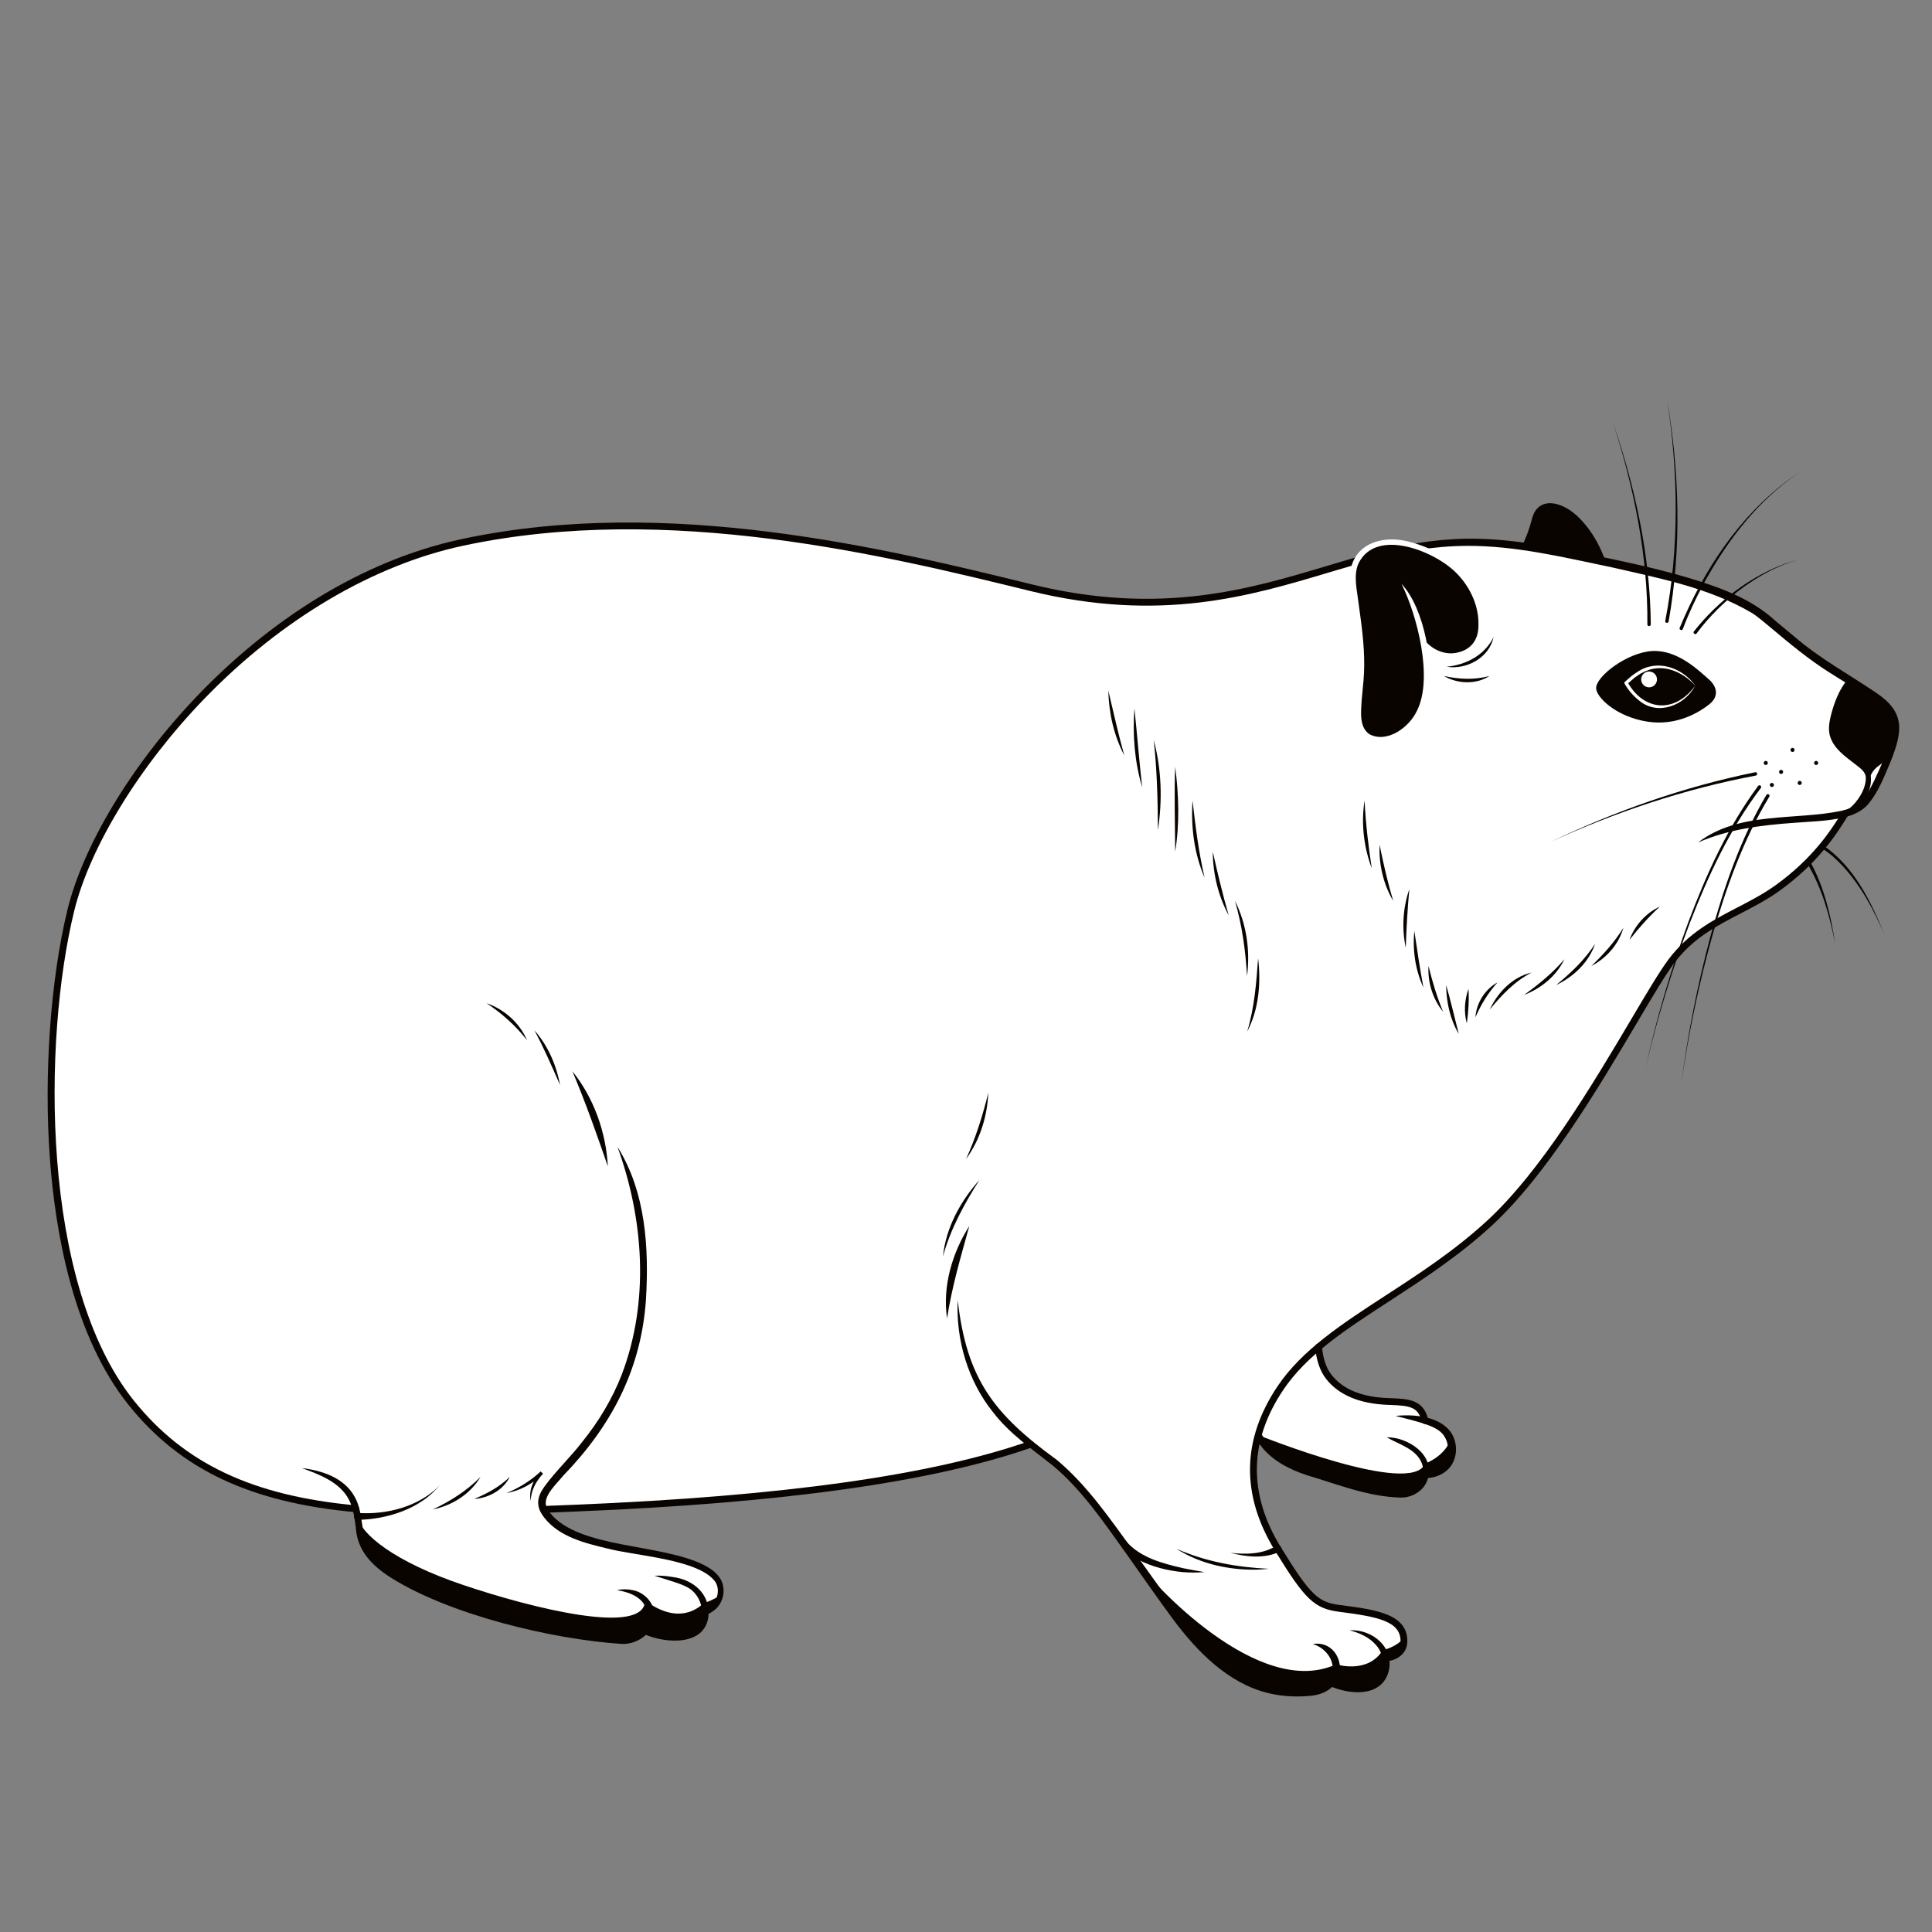 <svg xmlns="http://www.w3.org/2000/svg" xmlns:xlink="http://www.w3.org/1999/xlink" id="uuid-a61e6417-c453-4187-a988-cb98d044b2ed" viewBox="0 0 566.93 566.93"><rect x="0" y="0" width="566.93" height="566.93" fill="#808080" stroke="none"/><defs><style>.uuid-470b336e-c41d-40f6-ad62-92fea0c10a81,.uuid-e1e8494b-e7d3-4c0b-b824-a5ae69cf1fb1,.uuid-b014fd50-1311-4735-a0f4-f2b51c7c4a1a{fill:none;}.uuid-3f8994c3-f19b-43d2-998e-e7436cdacc2a{fill:#fff;}.uuid-a2a94b1a-e5b4-4b25-b37b-c9e3c7268fec{fill:#090400;}.uuid-e1e8494b-e7d3-4c0b-b824-a5ae69cf1fb1{clip-path:url(#uuid-f1099e07-4c91-430a-bc23-44ebe4432796);}.uuid-b014fd50-1311-4735-a0f4-f2b51c7c4a1a{clip-path:url(#uuid-b5cd6a1c-16e7-4c82-84b6-10efce88366f);}</style><clipPath id="uuid-b5cd6a1c-16e7-4c82-84b6-10efce88366f"><rect class="uuid-470b336e-c41d-40f6-ad62-92fea0c10a81" y="0" width="566.93" height="566.93"></rect></clipPath><clipPath id="uuid-f1099e07-4c91-430a-bc23-44ebe4432796"><rect class="uuid-470b336e-c41d-40f6-ad62-92fea0c10a81" y="0" width="566.93" height="566.93"></rect></clipPath></defs><g class="uuid-b014fd50-1311-4735-a0f4-f2b51c7c4a1a"><g class="uuid-e1e8494b-e7d3-4c0b-b824-a5ae69cf1fb1"><path class="uuid-a2a94b1a-e5b4-4b25-b37b-c9e3c7268fec" d="m444.33,164.37s3.32-4.72,5.24-12.19c1.71-6.63,8.79-5.4,14.04,0,5.24,5.4,8.79,13.27,9.72,22.83l-29-10.64Z"></path><path class="uuid-3f8994c3-f19b-43d2-998e-e7436cdacc2a" d="m556.2,212.96c-.37-4.68-3.45-7.27-14.04-13.67-10.59-6.4-14.29-9.77-24.74-18.48-10.45-8.71-36.72-13.94-51.02-16.92-26.18-5.47-40.22-7.19-66.09,0-25.87,7.19-53.94,19.3-97.69,8.57-43.76-10.73-107.41-25.99-166.8-13.33-59.39,12.65-106.16,71.58-115.04,108.05-8.89,36.48-10.76,108.96,17.77,144.51,16.66,20.76,38.91,28.58,65.9,31.05,1.06,3.88.85,7.91,2.46,11.11,7.12,14.13,52.05,25.83,74.83,27.45,3.23.23,5.92-.91,7.56-2.73h0s7.07,3.19,13.38,1.09c2.89-.96,4.31-3.66,4.29-6.56h.02s3.85-1.04,4.45-5.3c.82-5.89-5.32-8.93-18-11.53-12.48-2.56-29.37-4.07-33.9-13.32,3.13-.12,6.29-.26,9.5-.39,45.65-1.87,98.17-6.44,133.39-18.74,1.94,1.5,3.82,2.8,5.56,4.16,11.51,8.95,18.93,21.49,36.03,44.95,12.69,17.42,24.82,25.08,40.66,23.56,2.72-.26,4.65-1.29,5.88-2.68,3.07,1.2,9.6,3.15,13.56.06,2.16-1.69,3.09-4.58,2.51-7.41h.1c2.33,0,5.15-1.59,5.27-4.51.31-7.26-8.06-8.57-18.78-9.95-6.87-.88-9.38-3.11-18.21-17.49-5.79-9.44-9.2-20.82-5.74-33.38,4.3,8.27,13.29,10.32,22.39,13.19,10.3,3.26,18.98,5.24,22.65,3.58,2.46-1.11,3.72-3.05,4.07-5.09,8.77-.61,9.59-9.82,4.93-13.56-1.31-1.05-3.19-1.81-5.14-2.36h0c-1.23-5.53-5.46-5.4-10.97-5.63-5.33-.22-12.75-1.45-17.27-7.26-1.92-2.47-2.7-5.76-2.97-8.72,13.75-11.54,33.08-20.67,50.04-36.23,22.91-21.02,44.69-65.22,53.47-76.93,8.78-11.7,20.81-14.04,31.26-21.57,12.43-8.96,17.76-18.63,19.85-21.84h0c4.44-1.27,6.23-3.31,8.01-6.52,2.46-4.43,7.02-14.53,6.65-19.21m-142.25,211.63c-.24-.15-.48-.29-.72-.42l.46-.11.26.54Z"></path><path class="uuid-a2a94b1a-e5b4-4b25-b37b-c9e3c7268fec" d="m417.91,161.2c-13.84-5.51-22.06.45-20.82,10.47s2.93,19.13,2.14,27.91c-.79,8.78-1.91,14.82,2.93,17.07,4.84,2.25,17.67-2.44,16.54-19.88-.21-3.29-.61-6.23-1.1-8.85,5.34,7.09,15.15,4.57,16.5-1.65,1.67-7.67-2.34-19.54-16.19-25.06"></path><path class="uuid-3f8994c3-f19b-43d2-998e-e7436cdacc2a" d="m497.47,201.17s-9.27-11.9-20.3-.75c0,0,3.6,6.7,9.53,6.98,7.08.34,10.77-6.23,10.77-6.23"></path><path class="uuid-a2a94b1a-e5b4-4b25-b37b-c9e3c7268fec" d="m501.42,199.33c-3.25-2.87-9.3-8.7-16.61-8.29-7.31.42-16.44,7.38-16.44,10.88,0,2.66,5.9,8.46,15.17,9.86,8.71,1.31,15.32-2.94,18.11-5.17,2.79-2.24,2.27-5.08-.22-7.29"></path><path class="uuid-a2a94b1a-e5b4-4b25-b37b-c9e3c7268fec" d="m556.2,212.96c-.37-4.67-3.44-7.26-13.98-13.63-2.16,2.48-4.26,7.46-5.08,12.68-1.11,7.07,5.68,9.84,9.79,13.44,1.26,1.1,1.54,2.65,1.29,4.29,1.16-5.09,3.74-4.8,5.84-7.39,1.34-3.56,2.33-7.12,2.15-9.39"></path><path class="uuid-3f8994c3-f19b-43d2-998e-e7436cdacc2a" d="m486.23,199.37c0,1.28-1.04,2.32-2.32,2.32s-2.32-1.04-2.32-2.32,1.04-2.32,2.32-2.32,2.32,1.04,2.32,2.32"></path><path class="uuid-a2a94b1a-e5b4-4b25-b37b-c9e3c7268fec" d="m189.28,469.55c.2,10.76-33.34,2.31-53.4-4.46-20.07-6.77-30.15-14.96-30.96-20.12.55,3.15.67,6.28,1.97,8.86,7.12,14.13,52.05,25.83,74.83,27.45,3.23.23,5.92-.91,7.56-2.73,0,0,7.07,3.19,13.38,1.09,2.89-.96,4.31-3.66,4.29-6.56h.02s3.64-.99,4.39-4.98c-2.32,1.59-4.82,2.31-4.82,2.31-7.97,7.42-17.26-.86-17.26-.86"></path><path class="uuid-a2a94b1a-e5b4-4b25-b37b-c9e3c7268fec" d="m405.79,484.18c-4.42,7.2-13.72,4.19-13.72,4.19-22.54,10.4-53.89-23.53-59.43-31.31,0,0,0,0,0,0,3.31,4.66,7.02,9.9,11.35,15.85,12.69,17.42,24.82,25.08,40.66,23.56,2.72-.26,4.65-1.29,5.88-2.68,3.07,1.2,9.6,3.15,13.56.06,2.16-1.69,3.09-4.58,2.51-7.41h.1c2.33,0,5.15-1.59,5.27-4.51.02-.44,0-.86-.04-1.26-2.42,2.87-6.14,3.51-6.14,3.51"></path><path class="uuid-a2a94b1a-e5b4-4b25-b37b-c9e3c7268fec" d="m418.14,429.49c-3.83,9.82-48.9-8.38-48.9-8.38,4.3,8.27,13.29,10.32,22.39,13.19,10.3,3.26,18.98,5.24,22.65,3.58,2.46-1.11,3.72-3.05,4.07-5.09,6.72-.47,8.76-5.98,7.25-10.22-1.83,4.96-7.46,6.92-7.46,6.92"></path><path class="uuid-a2a94b1a-e5b4-4b25-b37b-c9e3c7268fec" d="m159.43,443.93c-.53,0-.98-.42-1-.96-.02-.55.41-1.02.96-1.04l9.58-.39c60.68-2.49,104.21-8.59,133.09-18.66.52-.18,1.09.09,1.27.62.18.52-.09,1.09-.61,1.27-29.07,10.13-72.79,16.27-133.67,18.77l-9.58.39s-.03,0-.04,0"></path><path class="uuid-a2a94b1a-e5b4-4b25-b37b-c9e3c7268fec" d="m104.39,443.73s-.06,0-.09,0c-30.84-2.82-51.36-12.51-66.54-31.42-16.21-20.2-21.53-50.55-23.13-72.45-1.8-24.51.19-52.45,5.17-72.91,8.83-36.26,55.15-95.87,115.81-108.79,60.4-12.87,124.7,2.9,167.25,13.34,37.63,9.23,63.66,1.42,86.63-5.47,2.83-.85,5.61-1.68,8.36-2.47.53-.15,1.08.16,1.24.69.15.53-.15,1.08-.68,1.24-2.74.79-5.52,1.62-8.34,2.46-23.21,6.96-49.52,14.85-87.68,5.49-42.37-10.39-106.4-26.1-166.36-13.33-26.43,5.63-53.41,21.54-75.95,44.81-19.03,19.64-33.72,43.59-38.33,62.5-9.18,37.67-9.93,109.36,17.58,143.64,14.81,18.45,34.9,27.92,65.16,30.68.55.05.96.54.91,1.09-.05.52-.48.91-1,.91"></path><path class="uuid-a2a94b1a-e5b4-4b25-b37b-c9e3c7268fec" d="m498.32,247.19c11.94-9.15,28.28-6.39,42.1-9.27,2.26-.54,4.38-1.41,5.89-2.97,1.52-1.55,2.57-3.71,3.64-5.84,2.03-4.23,3.96-8.72,4.92-13.29,1.24-5-2-8.21-5.85-10.79-3.88-2.73-8.13-5.05-12.22-7.71-5.98-3.75-11.97-8.74-17.38-13.29-1.55-1.28-3.88-3.32-5.61-4.32-12.4-7.23-26.89-10.04-40.8-13.22-14.14-2.93-28.24-6.4-42.71-6.31-4.78.04-9.55.45-14.28,1.2-.54.09-1.06-.29-1.14-.83-.09-.54.28-1.05.83-1.14,4.81-.79,9.69-1.25,14.58-1.33,14.63-.2,29.04,3.18,43.23,6.07,9.47,2.03,18.94,4.23,28.17,7.42,6.89,2.35,13.85,5.57,19.29,10.62,0,0,5.57,4.62,5.57,4.62,7.39,6.37,15.71,10.9,23.82,16.36,8.74,5.81,7.98,11.25,4.48,20.17-1.96,4.55-3.68,9.33-7.05,13.08-1.85,1.88-4.39,2.89-6.88,3.48-4.9,1.12-9.77,1.17-14.57,1.56-9.58.69-19.15,1.86-28.01,5.74"></path><path class="uuid-a2a94b1a-e5b4-4b25-b37b-c9e3c7268fec" d="m385.26,482.42c7.75-1.24,10.93,9.35,4.55,13.47-1.83,1.27-4.08,1.68-6.04,1.8-3.96.31-8,.05-11.89-.93-11.69-2.97-20.6-12.18-27.55-21.44-4.6-6.27-9.02-12.59-13.48-18.91-6.72-9.35-13.15-19.05-22.03-26.45-6.02-4.75-12.64-9.32-17.4-15.53-7.39-9.19-10.94-21.27-10.39-32.91,2.66,23.3,10.7,33.5,29.09,46.88,9,7.53,15.67,17.39,22.5,26.75,4.5,6.28,8.99,12.59,13.58,18.76,9.65,12.96,22.87,24.14,40.06,21.14,7.44-2.05,5.59-10.54-1-12.62"></path><path class="uuid-a2a94b1a-e5b4-4b25-b37b-c9e3c7268fec" d="m406.73,487.43h-.04c-.55,0-1-.45-.99-1.01,0-.55.45-.99,1-.99h.03c1.66,0,4.14-1.12,4.24-3.54.27-6.14-6.59-7.46-17.9-8.91-7.38-.95-10.04-3.47-18.94-17.96-10.02-16.33-9.76-32.57.78-48.27,7.14-10.64,19.08-18.4,31.72-26.62,9.87-6.41,20.07-13.04,29.66-21.84,16.02-14.7,31.26-40.43,42.39-59.22,4.65-7.86,8.33-14.06,10.95-17.57,5.82-7.76,13.12-11.54,20.17-15.2,3.78-1.95,7.68-3.98,11.3-6.59,11.07-7.98,16.35-16.4,18.88-20.45.27-.43.5-.81.71-1.12.3-.46.92-.6,1.38-.29.46.3.59.92.29,1.38-.2.31-.43.67-.69,1.09-2.6,4.16-8.02,12.81-19.41,21.02-3.74,2.7-7.71,4.75-11.55,6.74-7.17,3.72-13.95,7.22-19.49,14.62-2.56,3.42-6.21,9.58-10.83,17.38-11.19,18.9-26.51,44.78-42.76,59.68-9.71,8.91-19.99,15.59-29.92,22.05-13,8.45-24.23,15.75-31.15,26.05-10.07,15-10.31,30.51-.74,46.11,9,14.66,11.2,16.22,17.49,17.03,10.29,1.32,20.01,2.57,19.65,10.98-.15,3.38-3.34,5.46-6.24,5.46"></path><path class="uuid-a2a94b1a-e5b4-4b25-b37b-c9e3c7268fec" d="m88.6,430.8c5.89.71,12.36,2.8,15.46,8.39,3.01,5.28,1.26,11.74,5.27,16.38,12.7,14.02,54.15,23.2,73.15,24.63,5.72.25,9.92-5.35,5.98-10.17-1.79-2.1-4.7-2.96-7.43-3.41,1.46-.33,3.01-.34,4.53-.02,3.19.53,6.05,3.27,6.42,6.61.79,5.33-4.55,9.41-9.51,9.19-20.47-1.33-50.54-8.56-67.89-19.52-5.37-3.45-9.75-7.83-10.17-14.6-.39-2.93-.76-5.76-2.01-8.2-2.68-5.15-8.56-7.36-13.81-9.27"></path><path class="uuid-a2a94b1a-e5b4-4b25-b37b-c9e3c7268fec" d="m418.14,417.86c-.46,0-.87-.32-.98-.78-.95-4.3-3.65-4.6-9.19-4.81l-.85-.03c-8.28-.35-14.34-2.92-18.01-7.65-1.76-2.27-2.83-5.38-3.18-9.25-.05-.55.36-1.03.91-1.08.57-.04,1.04.36,1.08.91.31,3.48,1.24,6.24,2.76,8.2,3.35,4.3,8.75,6.55,16.52,6.88l.85.03c5.22.21,9.73.38,11.06,6.38.12.54-.22,1.07-.76,1.19-.07.02-.15.02-.22.02"></path><path class="uuid-a2a94b1a-e5b4-4b25-b37b-c9e3c7268fec" d="m409.5,415.49c5.3-.54,12.64.02,16.14,4.64,1.82,2.6,2.17,6.15.71,9.04-1.39,2.91-4.64,4.46-7.7,4.57-.53.04-.99-.36-1.02-.88-.04-.49.3-.92.78-1.01,1.27-.23,2.53-.53,3.56-1.18,3.13-1.88,3.8-6.28,1.81-9.26-1.23-1.98-3.81-2.96-6.33-3.78-2.56-.81-5.23-1.43-7.94-2.15"></path><path class="uuid-a2a94b1a-e5b4-4b25-b37b-c9e3c7268fec" d="m406.93,421.76c6.23-.07,14.27,5.18,12.02,12.26-1.01,3.43-4.58,5.54-8.04,5.43-9.46-.25-18.31-3.86-27.28-6.52-5.97-1.95-12.21-5.25-15.18-11.12-.27-.48-.1-1.09.38-1.36.49-.28,1.12-.09,1.38.42,2.9,5.35,8.51,8.13,14.14,9.98,5.79,1.88,11.72,3.84,17.64,5.29,3.65.8,7.36,1.78,10.99,1.17,3.43-.71,5.48-4.55,4.28-7.83-1.62-4.28-6.51-5.52-10.33-7.71"></path><path class="uuid-a2a94b1a-e5b4-4b25-b37b-c9e3c7268fec" d="m390.84,492.83c2.78.98,5.71,1.68,8.5,1.53,6.37-.13,8.37-7.45,4.31-11.78-1.87-2.12-4.68-3.42-7.65-4.18,6.7-.41,13.46,5.1,11.39,12.39-2.26,7.39-11.64,6.51-17.27,3.9-1.16-.52-.48-2.27.73-1.86"></path><path class="uuid-a2a94b1a-e5b4-4b25-b37b-c9e3c7268fec" d="m189.69,477.63c5,1.88,15.28,3.69,16.21-3.75.4-3.1-1.25-6.45-4.07-8.04-1.38-.78-3.09-1.32-4.73-1.86-1.66-.55-3.35-1.03-5.05-1.6,1.79-.09,3.58.08,5.35.38,5.92.74,10.97,4.84,10.5,11.32-.84,9.11-12.81,8.25-19.04,5.37-1.19-.56-.39-2.34.82-1.82"></path><path class="uuid-a2a94b1a-e5b4-4b25-b37b-c9e3c7268fec" d="m206.77,472.33c3.26-.97,4.96-5.3,3.13-8.16-4.8-6.67-23.53-7.6-31.79-9.8-6.55-1.57-14.03-3.41-18.41-9.04-2.55-3.27-2.21-5.93.07-9.13,3.46-4.71,7.69-8.66,11.2-13.24,4.75-5.91,8.69-12.45,11.44-19.5,8.19-21.43,6.54-45.57-1.22-66.94,8.32,13.28,9.29,29.75,8.35,45.03-1.46,20.52-10.23,36.99-24.36,51.58-1.87,2.33-5.68,5.69-4.95,8.69.3.79.73,1.53,1.23,2.2,8.53,10.52,32.73,8.86,45.2,15.28,1.77.9,3.55,2.1,4.73,3.97,1.69,2.82,1.02,6.77-1.42,8.94-.66.57-3.21,2.52-3.76,1.09-.14-.43.13-.87.56-.98"></path><path class="uuid-3f8994c3-f19b-43d2-998e-e7436cdacc2a" d="m411.27,171.33c6.77,7.26,9.7,24.06,7.69,33.67-.32,1.43-.87,2.96-1.52,4.28l-.32.69-.4.65c-3.74,7.31-17.46,11.88-18.95.7-.45-3.51.31-8.29.56-11.79.51-5.74-.05-11.47-.74-17.2-.36-3.36-1.18-8.24-1.42-11.59-.71-10.2,8.16-14.04,16.99-11.85,7.67,1.85,15.08,6.27,19,13.3,2.66,4.67,4.47,12.59.97,17.22-4.1,5.01-12.38,3.86-15.86-1.26-.32-.41.34-.91.64-.49,2.24,2.99,6.12,4.7,9.79,3.83,4.02-.88,6.15-3.83,6.13-7.88.21-5.67-2.34-11.2-6.25-15.24-6.18-6.52-23.68-13.74-28.94-3.04-1.51,3.41-.51,7.43-.07,11.01l.78,5.77c.75,5.79,1.28,11.72.76,17.58l-.54,5.78c-.18,3.36-.79,7.82,2.21,9.94,5.27,2.85,11.85-2.05,14.05-6.92,4.77-9.54.03-27.91-4.57-37.17"></path><path class="uuid-3f8994c3-f19b-43d2-998e-e7436cdacc2a" d="m497.47,201.17c-3.99-4.29-9.94-6.77-15.42-3.82l-.64.31c-.38.25-1.37.95-1.76,1.2-.74.6-1.42,1.27-2.13,1.9l.08-.58c4.89,8.72,14.11,9.08,19.87.98-3.05,5.88-11.03,9-16.49,4.4-1.73-1.36-3.16-3.02-4.26-4.94-.11-.19-.06-.42.1-.56,1.07-.96,2.26-2.05,3.52-2.79,5.81-4.02,13.19-1.46,17.13,3.89"></path><path class="uuid-a2a94b1a-e5b4-4b25-b37b-c9e3c7268fec" d="m542.59,237.29c2.52-1.93,4.92-5.73,4.92-8.92.02-1.91-1.58-2.89-2.95-3.99-3.01-2.35-6.67-4.76-7.66-8.75-.46-2-.05-4.01.41-5.87.98-3.72,2.38-7.48,4.89-10.43-2.37,3.04-3.6,6.82-4.41,10.54-1.03,3.9-.27,7.49,2.93,10.08,1.4,1.25,3,2.3,4.59,3.43,1.66,1.11,3.68,2.65,3.69,4.89.18,2.15-.63,4.12-1.56,5.96-1.07,1.83-2.17,3.72-4.02,4.88-1.27.67-2.16-1.25-.84-1.82"></path><path class="uuid-a2a94b1a-e5b4-4b25-b37b-c9e3c7268fec" d="m518.75,223.88c0,.33-.27.6-.6.6s-.6-.27-.6-.6.27-.6.6-.6.6.27.6.6"></path><path class="uuid-a2a94b1a-e5b4-4b25-b37b-c9e3c7268fec" d="m526.6,220.06c0,.33-.27.6-.6.6s-.6-.27-.6-.6.27-.6.6-.6.6.27.6.6"></path><path class="uuid-a2a94b1a-e5b4-4b25-b37b-c9e3c7268fec" d="m523.25,226.51c0,.33-.27.6-.6.6s-.6-.27-.6-.6.27-.6.6-.6.6.27.6.6"></path><path class="uuid-a2a94b1a-e5b4-4b25-b37b-c9e3c7268fec" d="m520.54,230.34c0,.33-.27.6-.6.6s-.6-.27-.6-.6.27-.6.6-.6.6.27.6.6"></path><path class="uuid-a2a94b1a-e5b4-4b25-b37b-c9e3c7268fec" d="m528.71,229.74c0,.33-.27.6-.6.6s-.6-.27-.6-.6.27-.6.6-.6.6.27.6.6"></path><path class="uuid-a2a94b1a-e5b4-4b25-b37b-c9e3c7268fec" d="m533.53,223.88c0,.33-.27.6-.6.6s-.6-.27-.6-.6.27-.6.6-.6.6.27.6.6"></path><path class="uuid-a2a94b1a-e5b4-4b25-b37b-c9e3c7268fec" d="m473.34,124c6.47,19.06,10.91,39.03,11.07,59.23,0,.65-1.02.67-1-.01.17-20.12-3.94-40.12-10.07-59.21"></path><path class="uuid-a2a94b1a-e5b4-4b25-b37b-c9e3c7268fec" d="m489.15,116.97c3.68,21.56,4.34,43.82.49,65.4-.11.64-1.12.48-.98-.19,4.16-21.45,3.84-43.66.49-65.21"></path><path class="uuid-a2a94b1a-e5b4-4b25-b37b-c9e3c7268fec" d="m492.9,184.22c6.95-16.81,17.43-32.77,32.22-43.62,0,0,2.99-2.09,2.99-2.09l-2.96,2.14c-10.72,8.01-18.9,19.03-25.26,30.71-2.29,4.27-4.38,8.68-6.06,13.19-.2.61-1.19.31-.94-.34"></path><path class="uuid-a2a94b1a-e5b4-4b25-b37b-c9e3c7268fec" d="m497.07,185.27c7.05-8.89,16.39-16.11,27.09-19.98.74-.24,2.6-.79,3.36-1.03-.77.26-2.59.87-3.33,1.12-7.62,2.95-14.47,7.73-20.24,13.47-2.19,2.19-4.27,4.53-6.07,7-.36.55-1.23-.03-.81-.58"></path><path class="uuid-a2a94b1a-e5b4-4b25-b37b-c9e3c7268fec" d="m454.69,247.19c19.21-9.19,39.47-16.33,60.35-20.58.64-.13.85.86.18.98-20.9,3.91-41.23,10.73-60.54,19.6"></path><path class="uuid-a2a94b1a-e5b4-4b25-b37b-c9e3c7268fec" d="m482.83,313.6c3.23-14.61,7.43-29.01,12.61-43.06,5.28-14.01,11.5-27.81,20.47-39.91.39-.51,1.21.07.79.61-9.02,11.9-15.39,25.6-20.79,39.48-5.32,13.97-9.69,28.32-13.08,42.88"></path><path class="uuid-a2a94b1a-e5b4-4b25-b37b-c9e3c7268fec" d="m493.37,318.04c1.9-14.67,4.78-29.23,8.61-43.53,3.93-14.28,8.8-28.42,16.35-41.24.33-.55,1.21-.06.85.52-7.65,12.64-12.65,26.69-16.72,40.85-3.98,14.24-7.02,28.75-9.09,43.39"></path><path class="uuid-a2a94b1a-e5b4-4b25-b37b-c9e3c7268fec" d="m531.24,252.93c4.08,7.46,6.03,15.81,7.3,24.15-1.57-8.16-3.86-16.43-8.15-23.6-.39-.56.49-1.14.84-.54"></path><path class="uuid-a2a94b1a-e5b4-4b25-b37b-c9e3c7268fec" d="m534.91,248c9.09,6.16,14.19,16.58,18.15,26.5-3.11-7.39-7.03-14.68-12.52-20.57-1.81-1.88-3.83-3.78-6.08-5.04-.62-.29-.15-1.24.46-.89"></path><path class="uuid-a2a94b1a-e5b4-4b25-b37b-c9e3c7268fec" d="m284.45,359.74c-2.52,9.1-5.13,17.84-6.54,27.15-1.4-9.39,1.5-19.24,6.54-27.15"></path><path class="uuid-a2a94b1a-e5b4-4b25-b37b-c9e3c7268fec" d="m287.41,346.26c-4.46,7.01-8.5,14.39-10.71,22.44.86-8.39,5.13-16.24,10.71-22.44"></path><path class="uuid-a2a94b1a-e5b4-4b25-b37b-c9e3c7268fec" d="m290,320.7c-.27,6.88-2.45,13.85-6.53,19.42,2.86-6.25,4.89-12.76,6.53-19.42"></path><path class="uuid-a2a94b1a-e5b4-4b25-b37b-c9e3c7268fec" d="m424.49,195.65c5.72-.55,11.19-3.4,13.78-8.7-1.24,6.05-7.94,9.66-13.78,8.7"></path><path class="uuid-a2a94b1a-e5b4-4b25-b37b-c9e3c7268fec" d="m423.7,198.36c4.49.99,8.95,1.21,13.38,0-3.92,2.57-9.4,2.35-13.38,0"></path><path class="uuid-a2a94b1a-e5b4-4b25-b37b-c9e3c7268fec" d="m330.45,452.26c4.09,4.79,10.67,6.52,16.62,7.89,2.1.44,4.22.8,6.37,1.17-2.17.19-4.36.17-6.55-.01-4.39-.46-8.76-1.51-12.72-3.55-1.14-.51-7.05-4.22-5.14-5.73.45-.33,1.09-.22,1.41.24"></path><path class="uuid-a2a94b1a-e5b4-4b25-b37b-c9e3c7268fec" d="m167.96,314.35c6.31,7.82,9.87,17.91,10.41,27.91-3.21-9.27-6.57-18.86-10.41-27.91"></path><path class="uuid-a2a94b1a-e5b4-4b25-b37b-c9e3c7268fec" d="m156.82,302.34c3.97,4.47,6.45,10.21,7.52,16.05-2.39-5.43-4.71-10.83-7.52-16.05"></path><path class="uuid-a2a94b1a-e5b4-4b25-b37b-c9e3c7268fec" d="m142.79,294.39c5.17,1.76,9.71,5.8,11.86,10.85-3.34-4.27-7.35-7.85-11.86-10.85"></path><path class="uuid-a2a94b1a-e5b4-4b25-b37b-c9e3c7268fec" d="m338.55,217.17c2.32,8.56,2.57,17.67,1.23,26.41-.04-8.83-.26-17.64-1.23-26.41"></path><path class="uuid-a2a94b1a-e5b4-4b25-b37b-c9e3c7268fec" d="m344.85,225.02c1.06,8.25,1.33,16.67,0,24.9-.04-7.36-.31-17.64,0-24.9"></path><path class="uuid-a2a94b1a-e5b4-4b25-b37b-c9e3c7268fec" d="m349.94,234.92c.86,7.63,1.8,15.16,3.54,22.64-3.07-7.06-4.06-14.99-3.54-22.64"></path><path class="uuid-a2a94b1a-e5b4-4b25-b37b-c9e3c7268fec" d="m355.88,249.92c1.38,6.2,2.92,12.57,4.67,18.68-3.07-5.69-4.64-12.22-4.67-18.68"></path><path class="uuid-a2a94b1a-e5b4-4b25-b37b-c9e3c7268fec" d="m362.39,264.35c3.4,6.73,4.51,14.62,3.54,22.07-.43-7.48-1.45-14.87-3.54-22.07"></path><path class="uuid-a2a94b1a-e5b4-4b25-b37b-c9e3c7268fec" d="m369.18,281.19c.87,7.22.23,15-3.2,21.51,2.11-6.99,2.69-14.25,3.2-21.51"></path><path class="uuid-a2a94b1a-e5b4-4b25-b37b-c9e3c7268fec" d="m332.89,207.88c.8,7.75,1.41,15.4,2.27,23.14-2.22-7.47-2.85-15.39-2.27-23.14"></path><path class="uuid-a2a94b1a-e5b4-4b25-b37b-c9e3c7268fec" d="m325.22,202.62c1.52,6.4,2.91,12.69,4.69,19.03-3.07-5.83-4.53-12.47-4.69-19.03"></path><path class="uuid-a2a94b1a-e5b4-4b25-b37b-c9e3c7268fec" d="m400.42,234.92c.33,6.7,1.1,13.25,2.12,19.89-2.37-6.28-3.17-13.25-2.12-19.89"></path><path class="uuid-a2a94b1a-e5b4-4b25-b37b-c9e3c7268fec" d="m404.82,247.9c1.14,5.58,2.38,11.01,4,16.46-2.9-4.91-4.24-10.77-4-16.46"></path><path class="uuid-a2a94b1a-e5b4-4b25-b37b-c9e3c7268fec" d="m413.55,260.92c-.52,5.77-.85,11.38-1.04,17.17-1.21-5.66-.84-11.7,1.04-17.17"></path><path class="uuid-a2a94b1a-e5b4-4b25-b37b-c9e3c7268fec" d="m415.03,273.21c.81,5.49,1.64,11.13,2.66,16.58-2.36-5.13-3.23-10.97-2.66-16.58"></path><path class="uuid-a2a94b1a-e5b4-4b25-b37b-c9e3c7268fec" d="m419.18,283.46c1.14,4.63,2.46,9.04,4.29,13.43-3.05-3.68-4.55-8.67-4.29-13.43"></path><path class="uuid-a2a94b1a-e5b4-4b25-b37b-c9e3c7268fec" d="m424.36,289.05c1.23,4.15,2.6,10.12,3.7,14.36-2.54-4.31-3.67-9.39-3.7-14.36"></path><path class="uuid-a2a94b1a-e5b4-4b25-b37b-c9e3c7268fec" d="m430.91,290.18c.22,3.45-.02,6.71-.48,10.13-.92-3.33-.66-6.89.48-10.13"></path><path class="uuid-a2a94b1a-e5b4-4b25-b37b-c9e3c7268fec" d="m432.95,298.53c.27-4.16,2.8-8.27,6.49-10.25-2.76,3.07-4.84,6.43-6.49,10.25"></path><path class="uuid-a2a94b1a-e5b4-4b25-b37b-c9e3c7268fec" d="m437.16,296.23c2.32-5.01,6.73-9.6,12.26-10.83-4.95,2.54-8.76,6.59-12.26,10.83"></path><path class="uuid-a2a94b1a-e5b4-4b25-b37b-c9e3c7268fec" d="m447.26,291.95c4.26-3.12,8.35-6.4,11.78-10.45-2.28,4.86-6.83,8.54-11.78,10.45"></path><path class="uuid-a2a94b1a-e5b4-4b25-b37b-c9e3c7268fec" d="m456.64,289.05c4.32-3.54,8.36-7.37,11.42-12.07-1.82,5.38-6.34,9.7-11.42,12.07"></path><path class="uuid-a2a94b1a-e5b4-4b25-b37b-c9e3c7268fec" d="m466.98,283.46c3.57-3.43,6.78-6.99,9.38-11.2-1.31,4.81-4.99,8.92-9.38,11.2"></path><path class="uuid-a2a94b1a-e5b4-4b25-b37b-c9e3c7268fec" d="m478.16,275.79c1.53-4.21,4.82-7.89,8.9-9.75-3.27,3.03-6.14,6.23-8.9,9.75"></path><path class="uuid-a2a94b1a-e5b4-4b25-b37b-c9e3c7268fec" d="m104.99,443.97c8.58.55,17.85-1.83,24.05-8.08-1.49,1.63-3.08,3.22-4.96,4.44-3.7,2.55-8.02,4.12-12.43,4.97-2.23.41-4.44.67-6.79.67-.55,0-1-.45-1-1.01,0-.6.54-1.07,1.13-.99"></path><path class="uuid-a2a94b1a-e5b4-4b25-b37b-c9e3c7268fec" d="m127.01,442.93c5.16-2.43,9.98-5.47,13.99-9.55-2.93,5-8.36,8.44-13.99,9.55"></path><path class="uuid-a2a94b1a-e5b4-4b25-b37b-c9e3c7268fec" d="m139.16,439.85c3.88-1.63,7.42-3.54,10.43-6.47-1.9,3.84-6.24,6.24-10.43,6.47"></path><path class="uuid-a2a94b1a-e5b4-4b25-b37b-c9e3c7268fec" d="m155.73,440.43c-.65-3.12.81-6.36,2.92-8.66l.7.68c-2.92,2.9-6.68,4.97-10.74,5.7,3.67-1.53,7.15-3.63,10.03-6.37l.7.68c-2.02,2.15-3.56,4.96-3.6,7.97"></path><path class="uuid-a2a94b1a-e5b4-4b25-b37b-c9e3c7268fec" d="m345.25,454.49c8.52,3.77,17.79,5.42,27.06,5.86-1.16.11-2.33.21-3.51.26-8.17.13-16.62-1.67-23.55-6.11"></path><path class="uuid-a2a94b1a-e5b4-4b25-b37b-c9e3c7268fec" d="m361.07,455.67c4.52.51,9.51.43,13.43-2.06,1.11-.7,2.19.94,1.1,1.68-4.54,2.18-9.84,1.59-14.53.38"></path></g></g></svg>